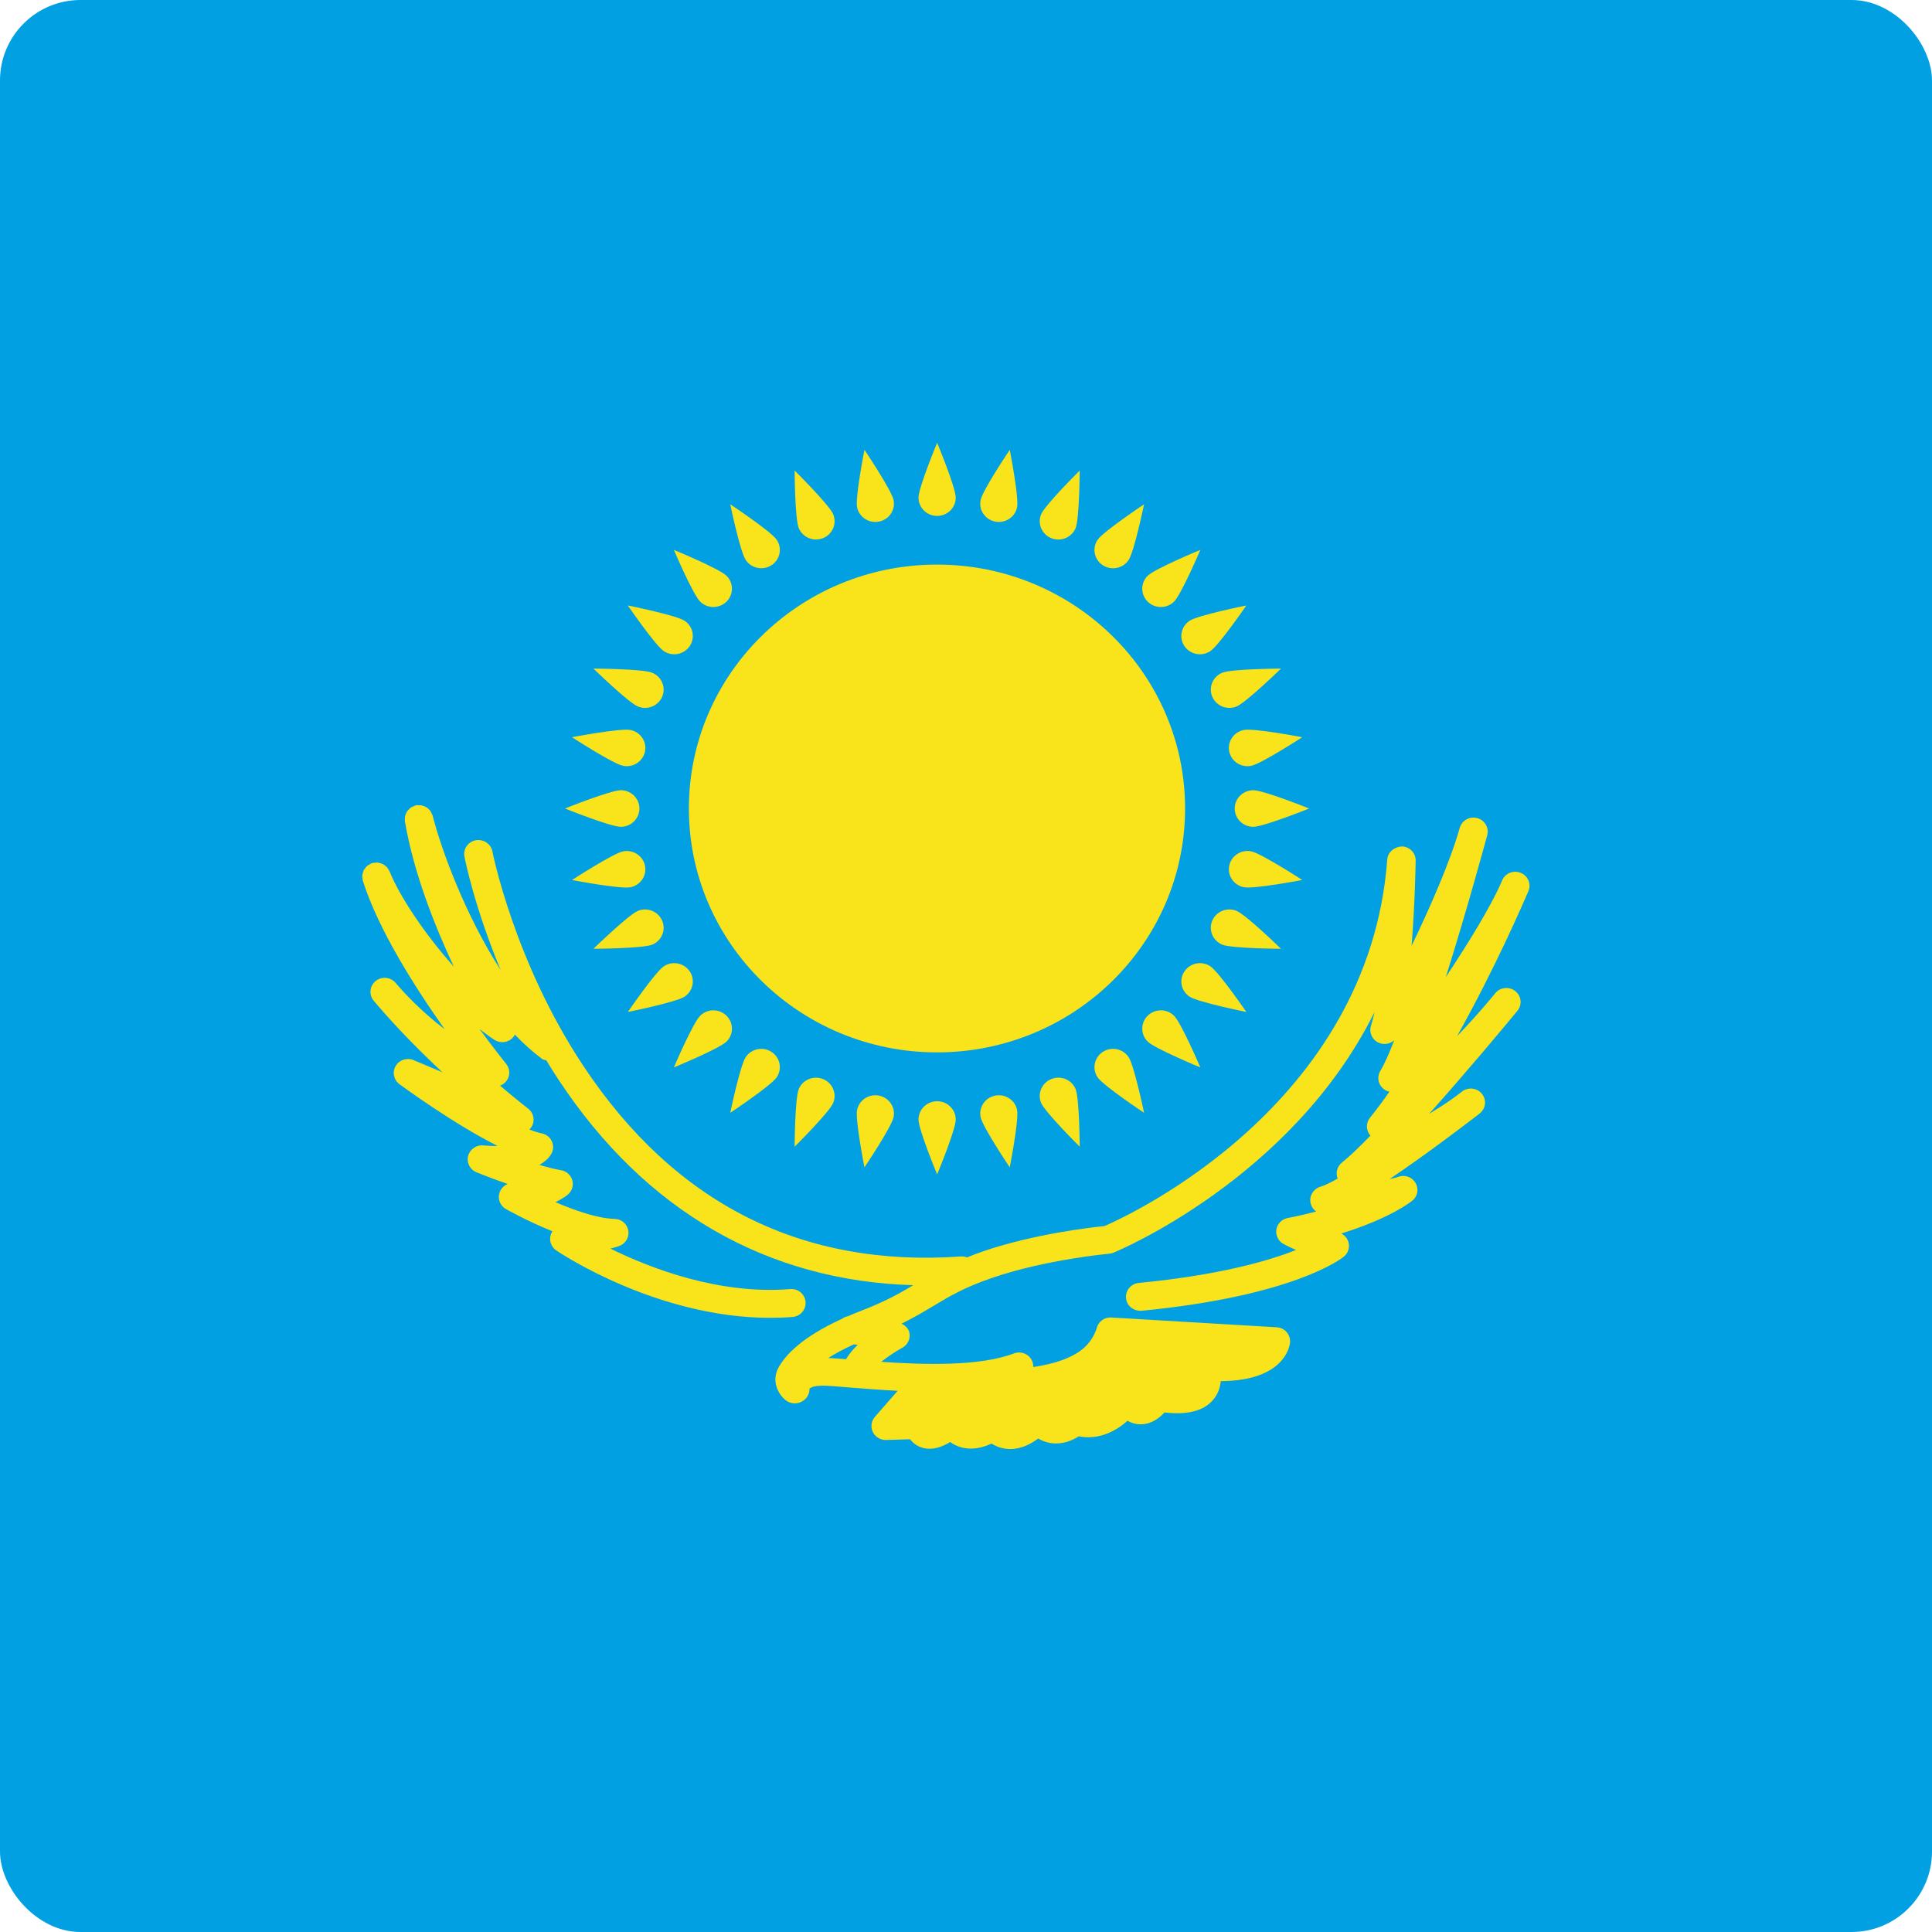 <svg width="48" height="48" viewBox="0 0 48 48" fill="none" xmlns="http://www.w3.org/2000/svg">
<rect width="48" height="48" rx="2" fill="#00A0E3"/>
<path d="M23.279 26.146C26.683 26.146 29.443 23.433 29.443 20.087C29.443 16.74 26.683 14.027 23.279 14.027C19.875 14.027 17.115 16.74 17.115 20.087C17.115 23.433 19.875 26.146 23.279 26.146Z" fill="#F9E31A"/>
<path d="M23.745 12.364C23.745 12.614 23.538 12.818 23.283 12.818C23.027 12.818 22.82 12.614 22.82 12.364C22.82 12.113 23.283 11 23.283 11C23.283 11 23.745 12.113 23.745 12.364Z" fill="#F9E31A"/>
<path d="M22.82 27.815C22.82 27.564 23.027 27.36 23.283 27.36C23.538 27.36 23.745 27.564 23.745 27.815C23.745 28.066 23.283 29.178 23.283 29.178C23.283 29.178 22.82 28.066 22.82 27.815Z" fill="#F9E31A"/>
<path d="M31.138 20.542C30.883 20.542 30.676 20.338 30.676 20.087C30.676 19.836 30.883 19.633 31.138 19.633C31.393 19.633 32.525 20.087 32.525 20.087C32.525 20.087 31.393 20.542 31.138 20.542Z" fill="#F9E31A"/>
<path d="M15.424 19.633C15.679 19.633 15.886 19.836 15.886 20.087C15.886 20.338 15.679 20.542 15.424 20.542C15.169 20.542 14.037 20.087 14.037 20.087C14.037 20.087 15.169 19.633 15.424 19.633Z" fill="#F9E31A"/>
<path d="M29.168 14.948C28.988 15.125 28.695 15.125 28.514 14.948C28.334 14.77 28.334 14.483 28.514 14.305C28.695 14.127 29.822 13.662 29.822 13.662C29.822 13.662 29.349 14.77 29.168 14.948Z" fill="#F9E31A"/>
<path d="M17.396 25.235C17.576 25.057 17.869 25.057 18.05 25.235C18.23 25.412 18.23 25.7 18.05 25.878C17.869 26.055 16.742 26.52 16.742 26.52C16.742 26.52 17.215 25.412 17.396 25.235Z" fill="#F9E31A"/>
<path d="M28.514 25.878C28.334 25.7 28.334 25.412 28.514 25.235C28.695 25.057 28.988 25.057 29.168 25.235C29.349 25.412 29.822 26.52 29.822 26.52C29.822 26.52 28.695 26.055 28.514 25.878Z" fill="#F9E31A"/>
<path d="M18.05 14.305C18.23 14.482 18.23 14.77 18.05 14.948C17.869 15.125 17.577 15.125 17.396 14.948C17.215 14.77 16.742 13.662 16.742 13.662C16.742 13.662 17.869 14.127 18.05 14.305Z" fill="#F9E31A"/>
<path d="M20.7 12.775C20.798 13.007 20.686 13.273 20.45 13.369C20.214 13.465 19.944 13.355 19.846 13.123C19.748 12.891 19.742 11.69 19.742 11.69C19.742 11.69 20.602 12.543 20.7 12.775Z" fill="#F9E31A"/>
<path d="M25.867 27.403C25.77 27.171 25.882 26.905 26.118 26.809C26.354 26.713 26.624 26.823 26.722 27.055C26.819 27.287 26.825 28.489 26.825 28.489C26.825 28.489 25.965 27.635 25.867 27.403Z" fill="#F9E31A"/>
<path d="M30.721 17.553C30.485 17.649 30.215 17.539 30.117 17.307C30.02 17.075 30.132 16.809 30.368 16.713C30.604 16.617 31.826 16.611 31.826 16.611C31.826 16.611 30.957 17.457 30.721 17.553Z" fill="#F9E31A"/>
<path d="M15.849 22.63C16.085 22.534 16.355 22.645 16.453 22.877C16.55 23.108 16.439 23.374 16.203 23.47C15.966 23.566 14.744 23.572 14.744 23.572C14.744 23.572 15.613 22.727 15.849 22.63Z" fill="#F9E31A"/>
<path d="M26.722 13.124C26.624 13.356 26.353 13.466 26.118 13.37C25.882 13.274 25.77 13.008 25.867 12.776C25.965 12.544 26.825 11.69 26.825 11.69C26.825 11.69 26.819 12.892 26.722 13.124Z" fill="#F9E31A"/>
<path d="M19.846 27.056C19.943 26.824 20.214 26.714 20.45 26.81C20.686 26.906 20.798 27.172 20.7 27.404C20.602 27.636 19.742 28.49 19.742 28.49C19.742 28.49 19.748 27.288 19.846 27.056Z" fill="#F9E31A"/>
<path d="M30.368 23.47C30.132 23.374 30.02 23.108 30.117 22.876C30.215 22.644 30.485 22.534 30.721 22.63C30.957 22.726 31.826 23.572 31.826 23.572C31.826 23.572 30.603 23.566 30.368 23.47Z" fill="#F9E31A"/>
<path d="M16.202 16.713C16.438 16.809 16.55 17.075 16.453 17.307C16.355 17.539 16.084 17.649 15.849 17.553C15.613 17.457 14.744 16.611 14.744 16.611C14.744 16.611 15.967 16.617 16.202 16.713Z" fill="#F9E31A"/>
<path d="M22.201 12.425C22.251 12.671 22.088 12.91 21.838 12.959C21.587 13.008 21.344 12.848 21.294 12.602C21.244 12.355 21.477 11.176 21.477 11.176C21.477 11.176 22.151 12.178 22.201 12.425Z" fill="#F9E31A"/>
<path d="M24.363 27.754C24.313 27.508 24.475 27.269 24.726 27.22C24.976 27.171 25.22 27.331 25.269 27.577C25.319 27.823 25.087 29.003 25.087 29.003C25.087 29.003 24.412 28 24.363 27.754Z" fill="#F9E31A"/>
<path d="M31.084 19.027C30.833 19.076 30.59 18.916 30.54 18.67C30.49 18.424 30.653 18.185 30.904 18.136C31.154 18.087 32.354 18.316 32.354 18.316C32.354 18.316 31.334 18.978 31.084 19.027Z" fill="#F9E31A"/>
<path d="M15.481 21.152C15.732 21.103 15.975 21.263 16.025 21.509C16.075 21.756 15.912 21.995 15.661 22.044C15.411 22.093 14.211 21.864 14.211 21.864C14.211 21.864 15.231 21.201 15.481 21.152Z" fill="#F9E31A"/>
<path d="M28.038 13.917C27.896 14.125 27.609 14.181 27.397 14.042C27.185 13.902 27.128 13.62 27.269 13.412C27.411 13.203 28.424 12.53 28.424 12.53C28.424 12.53 28.18 13.708 28.038 13.917Z" fill="#F9E31A"/>
<path d="M18.529 26.261C18.671 26.052 18.958 25.996 19.17 26.135C19.382 26.275 19.439 26.557 19.297 26.766C19.156 26.974 18.143 27.647 18.143 27.647C18.143 27.647 18.387 26.47 18.529 26.261Z" fill="#F9E31A"/>
<path d="M29.555 24.762C29.343 24.623 29.286 24.34 29.428 24.132C29.57 23.923 29.857 23.867 30.069 24.006C30.281 24.146 30.965 25.142 30.965 25.142C30.965 25.142 29.767 24.901 29.555 24.762Z" fill="#F9E31A"/>
<path d="M17.008 15.423C17.22 15.562 17.277 15.844 17.135 16.053C16.994 16.262 16.706 16.318 16.494 16.178C16.282 16.039 15.598 15.043 15.598 15.043C15.598 15.043 16.796 15.283 17.008 15.423Z" fill="#F9E31A"/>
<path d="M19.297 13.41C19.439 13.619 19.382 13.901 19.17 14.041C18.958 14.18 18.671 14.124 18.529 13.915C18.387 13.707 18.143 12.529 18.143 12.529C18.143 12.529 19.156 13.202 19.297 13.41Z" fill="#F9E31A"/>
<path d="M27.269 26.766C27.128 26.557 27.185 26.275 27.397 26.135C27.609 25.996 27.896 26.052 28.038 26.261C28.18 26.469 28.424 27.647 28.424 27.647C28.424 27.647 27.411 26.974 27.269 26.766Z" fill="#F9E31A"/>
<path d="M30.069 16.178C29.857 16.318 29.57 16.262 29.427 16.053C29.286 15.844 29.343 15.562 29.555 15.423C29.767 15.283 30.965 15.043 30.965 15.043C30.965 15.043 30.281 16.039 30.069 16.178Z" fill="#F9E31A"/>
<path d="M16.494 24.006C16.706 23.867 16.993 23.923 17.135 24.132C17.277 24.34 17.22 24.622 17.008 24.762C16.795 24.901 15.598 25.142 15.598 25.142C15.598 25.142 16.282 24.146 16.494 24.006Z" fill="#F9E31A"/>
<path d="M25.269 12.602C25.22 12.848 24.976 13.008 24.726 12.959C24.475 12.91 24.313 12.671 24.363 12.425C24.412 12.178 25.087 11.176 25.087 11.176C25.087 11.176 25.319 12.355 25.269 12.602Z" fill="#F9E31A"/>
<path d="M21.294 27.577C21.344 27.331 21.587 27.171 21.838 27.22C22.088 27.269 22.251 27.508 22.201 27.754C22.151 28 21.477 29.003 21.477 29.003C21.477 29.003 21.244 27.823 21.294 27.577Z" fill="#F9E31A"/>
<path d="M30.904 22.043C30.653 21.994 30.49 21.755 30.54 21.509C30.59 21.262 30.833 21.102 31.084 21.151C31.334 21.2 32.354 21.863 32.354 21.863C32.354 21.863 31.154 22.092 30.904 22.043Z" fill="#F9E31A"/>
<path d="M15.661 18.136C15.912 18.185 16.075 18.424 16.025 18.67C15.975 18.916 15.732 19.076 15.481 19.027C15.231 18.978 14.211 18.316 14.211 18.316C14.211 18.316 15.411 18.087 15.661 18.136Z" fill="#F9E31A"/>
<path d="M37.782 21.686C37.602 21.611 37.395 21.696 37.32 21.873C37.32 21.874 37.32 21.874 37.32 21.874C37.319 21.877 37.312 21.893 37.3 21.921C37.032 22.535 36.48 23.431 35.921 24.275C36.441 22.63 36.917 20.872 36.95 20.749C36.999 20.564 36.888 20.375 36.701 20.325C36.513 20.275 36.32 20.383 36.268 20.566C36.025 21.421 35.529 22.546 35.071 23.498C35.155 22.436 35.171 21.453 35.172 21.381C35.175 21.194 35.025 21.038 34.834 21.029C34.654 21.035 34.48 21.164 34.466 21.351C34.013 27.472 28.022 30.21 27.439 30.462C27.133 30.492 25.712 30.65 24.421 31.09C24.275 31.14 24.15 31.19 24.026 31.24C23.98 31.223 23.931 31.213 23.879 31.216C19.918 31.498 16.761 29.901 14.491 26.479C12.776 23.894 12.239 21.18 12.233 21.153C12.197 20.965 12.013 20.843 11.82 20.876C11.629 20.912 11.502 21.093 11.539 21.282C11.553 21.357 11.789 22.542 12.439 24.101C11.569 22.751 10.964 21.117 10.75 20.265C10.746 20.248 10.735 20.236 10.728 20.22C10.718 20.196 10.71 20.172 10.695 20.151C10.685 20.136 10.671 20.125 10.659 20.112C10.64 20.092 10.621 20.073 10.597 20.058C10.584 20.049 10.569 20.045 10.554 20.038C10.528 20.026 10.502 20.014 10.473 20.009C10.453 20.005 10.433 20.008 10.412 20.007C10.39 20.007 10.37 20.002 10.349 20.005C10.344 20.006 10.34 20.009 10.336 20.01C10.331 20.011 10.327 20.01 10.322 20.011C10.303 20.015 10.289 20.027 10.271 20.034C10.249 20.044 10.227 20.051 10.207 20.064C10.188 20.077 10.174 20.093 10.158 20.11C10.143 20.125 10.126 20.14 10.114 20.158C10.101 20.177 10.094 20.198 10.085 20.219C10.077 20.239 10.067 20.258 10.063 20.28C10.058 20.303 10.06 20.326 10.06 20.349C10.06 20.368 10.055 20.386 10.058 20.405C10.06 20.413 10.062 20.422 10.064 20.43V20.431C10.064 20.432 10.065 20.434 10.065 20.436C10.284 21.703 10.805 23.015 11.276 24.017C10.528 23.182 9.903 22.22 9.681 21.651C9.675 21.634 9.662 21.622 9.653 21.608C9.64 21.584 9.629 21.561 9.611 21.542C9.598 21.528 9.583 21.52 9.569 21.508C9.547 21.491 9.527 21.474 9.502 21.462C9.486 21.455 9.469 21.453 9.452 21.448C9.426 21.44 9.4 21.431 9.373 21.43C9.351 21.428 9.329 21.433 9.307 21.436C9.287 21.439 9.267 21.436 9.246 21.443C9.242 21.444 9.24 21.447 9.236 21.448C9.232 21.449 9.229 21.449 9.225 21.45C9.206 21.457 9.192 21.471 9.175 21.481C9.155 21.493 9.133 21.503 9.116 21.518C9.098 21.533 9.086 21.552 9.072 21.571C9.059 21.588 9.045 21.604 9.035 21.623C9.025 21.644 9.021 21.666 9.015 21.688C9.009 21.709 9.002 21.729 9 21.751C8.999 21.774 9.004 21.796 9.007 21.819C9.01 21.839 9.007 21.858 9.013 21.878C9.398 23.097 10.323 24.549 11.048 25.571C10.444 25.113 10 24.619 9.871 24.469C9.857 24.453 9.844 24.437 9.83 24.42C9.705 24.273 9.485 24.252 9.334 24.372C9.184 24.493 9.16 24.71 9.282 24.859C9.288 24.867 9.315 24.899 9.359 24.95C9.889 25.571 10.467 26.15 10.991 26.639L10.274 26.338C10.111 26.269 9.919 26.332 9.83 26.484C9.741 26.637 9.781 26.831 9.924 26.936C9.994 26.987 11.262 27.919 12.36 28.469C12.256 28.475 12.135 28.468 11.999 28.457C11.833 28.442 11.669 28.559 11.629 28.724C11.589 28.89 11.678 29.06 11.838 29.125C11.865 29.136 12.2 29.272 12.613 29.416C12.517 29.455 12.44 29.535 12.408 29.638C12.361 29.792 12.428 29.959 12.57 30.039C12.607 30.06 13.106 30.341 13.725 30.591C13.708 30.616 13.695 30.643 13.685 30.673C13.636 30.819 13.691 30.979 13.82 31.067C13.928 31.14 16.329 32.741 19.133 32.741C19.317 32.741 19.503 32.735 19.69 32.72C19.884 32.705 20.03 32.537 20.014 32.346C19.999 32.154 19.83 32.01 19.634 32.027C17.872 32.169 16.175 31.518 15.165 31.021C15.299 30.989 15.375 30.96 15.394 30.953C15.55 30.89 15.64 30.73 15.609 30.567C15.579 30.405 15.437 30.286 15.269 30.283C14.859 30.274 14.291 30.078 13.802 29.868C13.987 29.777 14.095 29.69 14.104 29.683C14.211 29.595 14.256 29.455 14.219 29.324C14.183 29.193 14.072 29.094 13.935 29.073C13.785 29.048 13.598 29 13.402 28.942C13.592 28.834 13.673 28.715 13.704 28.655C13.754 28.559 13.755 28.446 13.707 28.349C13.66 28.252 13.57 28.182 13.463 28.159C13.371 28.14 13.266 28.107 13.153 28.063C13.173 28.043 13.193 28.02 13.208 27.993C13.298 27.843 13.261 27.65 13.121 27.543C13.114 27.537 12.839 27.325 12.424 26.973C12.49 26.949 12.548 26.905 12.59 26.846C12.679 26.719 12.673 26.55 12.575 26.431C12.568 26.421 12.293 26.081 11.914 25.566C12.039 25.661 12.164 25.759 12.289 25.838C12.348 25.874 12.414 25.893 12.48 25.893C12.569 25.893 12.658 25.859 12.726 25.795C12.754 25.768 12.776 25.738 12.793 25.705C13.007 25.93 13.233 26.135 13.469 26.309C13.5 26.332 13.538 26.332 13.572 26.343C13.672 26.508 13.777 26.674 13.886 26.839C16.033 30.086 19.06 31.826 22.69 31.93C22.356 32.13 21.993 32.336 21.419 32.556C21.293 32.604 21.182 32.652 21.071 32.7C21.017 32.711 20.967 32.73 20.925 32.763C19.922 33.219 19.507 33.67 19.338 33.985C19.17 34.299 19.315 34.621 19.52 34.788C19.584 34.839 19.665 34.866 19.747 34.866C19.803 34.866 19.859 34.853 19.909 34.828C20.034 34.767 20.118 34.638 20.112 34.501C20.127 34.486 20.188 34.435 20.381 34.429C20.521 34.418 20.817 34.449 21.162 34.476C21.49 34.502 21.884 34.533 22.302 34.554C22.04 34.854 21.736 35.202 21.736 35.202C21.645 35.306 21.625 35.454 21.685 35.578C21.746 35.703 21.878 35.781 22.016 35.776C22.295 35.766 22.485 35.761 22.61 35.758C22.718 35.898 22.852 35.954 22.938 35.975C23.181 36.036 23.423 35.941 23.606 35.827C23.744 35.925 23.882 35.966 23.991 35.982C24.238 36.015 24.467 35.945 24.632 35.865C24.803 35.973 24.971 36.001 25.099 36.001C25.101 36.001 25.103 36.001 25.105 36.001C25.381 36 25.622 35.869 25.793 35.74C25.944 35.829 26.088 35.857 26.199 35.862C26.453 35.871 26.662 35.775 26.802 35.685C27.3 35.784 27.729 35.553 28.013 35.298C28.143 35.373 28.266 35.391 28.364 35.386C28.616 35.377 28.808 35.227 28.932 35.092C29.497 35.159 29.902 35.056 30.136 34.783C30.264 34.634 30.316 34.467 30.33 34.314C31.897 34.305 32.039 33.464 32.05 33.36C32.06 33.266 32.031 33.171 31.969 33.099C31.907 33.026 31.817 32.981 31.72 32.976L27.612 32.733C27.44 32.721 27.287 32.834 27.247 32.999C27.246 33.002 27.176 33.258 26.957 33.464C26.662 33.74 26.187 33.886 25.671 33.964C25.673 33.917 25.666 33.87 25.648 33.824C25.578 33.645 25.372 33.558 25.191 33.625C24.343 33.949 22.97 33.908 21.895 33.834C22.06 33.702 22.259 33.571 22.417 33.485C22.551 33.413 22.623 33.264 22.595 33.116C22.574 33.009 22.495 32.934 22.399 32.886C22.698 32.738 22.943 32.594 23.175 32.455C23.579 32.212 23.96 31.983 24.654 31.747C25.993 31.289 27.543 31.15 27.559 31.148C27.594 31.146 27.628 31.137 27.661 31.124C27.716 31.102 32.089 29.301 34.149 25.146C34.121 25.272 34.093 25.387 34.061 25.487C34.007 25.658 34.094 25.841 34.262 25.91C34.392 25.963 34.539 25.936 34.639 25.845C34.509 26.182 34.391 26.447 34.295 26.604C34.197 26.764 34.244 26.971 34.402 27.074C34.439 27.098 34.479 27.114 34.519 27.123C34.36 27.353 34.198 27.57 34.037 27.769C33.93 27.901 33.936 28.09 34.048 28.215C33.771 28.5 33.526 28.735 33.339 28.884C33.218 28.981 33.178 29.143 33.234 29.282C33.054 29.383 32.906 29.454 32.804 29.485C32.632 29.536 32.526 29.706 32.559 29.88C32.576 29.971 32.628 30.049 32.7 30.1C32.484 30.157 32.248 30.212 31.991 30.262C31.846 30.29 31.735 30.404 31.711 30.547C31.688 30.69 31.757 30.833 31.885 30.904C31.896 30.911 32.017 30.978 32.201 31.055C31.517 31.326 30.296 31.68 28.293 31.874C28.099 31.893 27.956 32.063 27.976 32.254C27.995 32.445 28.163 32.577 28.363 32.566C32.166 32.196 33.341 31.26 33.389 31.22C33.498 31.13 33.542 30.983 33.498 30.848C33.469 30.759 33.406 30.688 33.324 30.646C34.539 30.27 35.061 29.854 35.088 29.831C35.222 29.723 35.255 29.535 35.167 29.387C35.079 29.24 34.895 29.176 34.735 29.24C34.69 29.257 34.617 29.275 34.526 29.292C35.342 28.743 36.207 28.09 36.588 27.798C36.655 27.749 36.716 27.702 36.769 27.658C36.917 27.536 36.938 27.32 36.816 27.173C36.695 27.026 36.474 27.002 36.323 27.119C36.268 27.162 36.21 27.206 36.151 27.251C35.975 27.38 35.75 27.525 35.505 27.674C36.431 26.641 37.362 25.521 37.629 25.199C37.653 25.17 37.677 25.141 37.701 25.112C37.823 24.962 37.799 24.744 37.647 24.624C37.495 24.502 37.272 24.527 37.15 24.675L37.15 24.676L37.149 24.677C37.143 24.684 37.113 24.721 37.062 24.782C36.784 25.117 36.49 25.441 36.2 25.743C37.143 24.063 37.857 22.41 37.962 22.165C37.965 22.156 37.969 22.147 37.973 22.138C38.048 21.962 37.963 21.759 37.782 21.686ZM21.213 33.4L21.31 33.412C21.192 33.521 21.095 33.643 21.019 33.769C20.851 33.756 20.698 33.744 20.579 33.739C20.744 33.633 20.955 33.519 21.213 33.4Z" fill="#F9E31A"/>
</svg>

